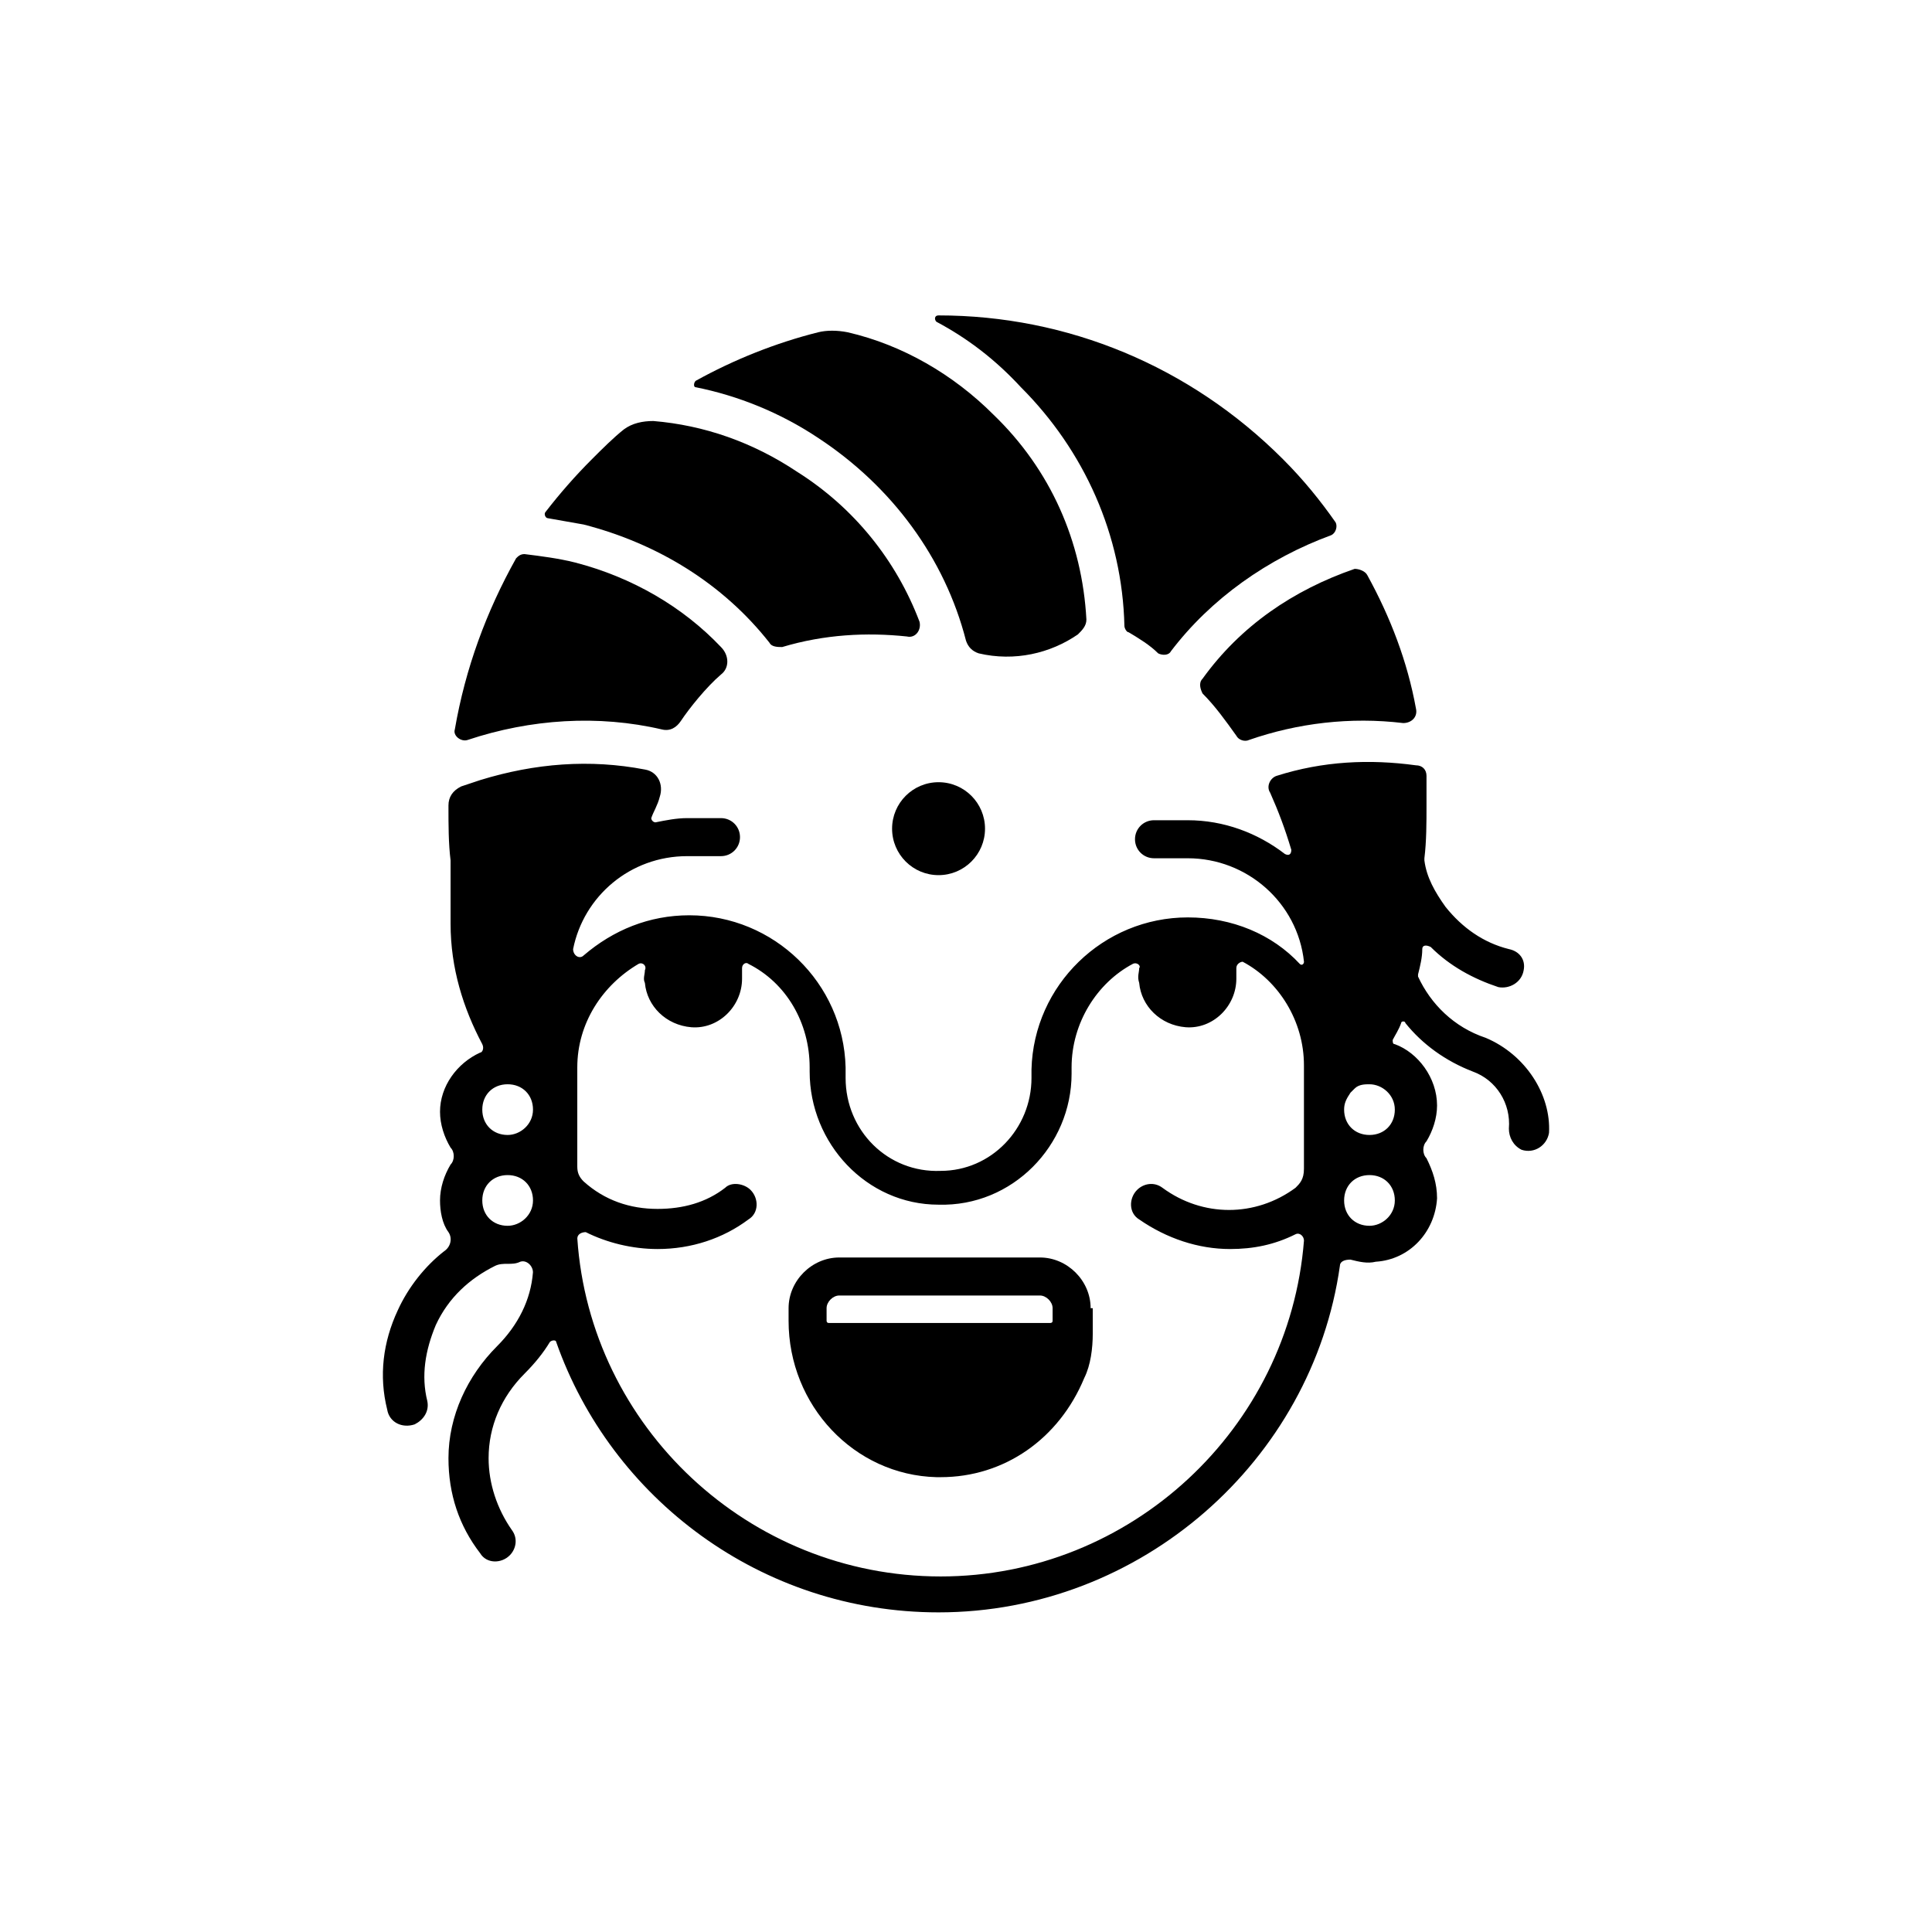 <?xml version="1.0" encoding="UTF-8"?>
<!-- Uploaded to: SVG Repo, www.svgrepo.com, Generator: SVG Repo Mixer Tools -->
<svg fill="#000000" width="800px" height="800px" version="1.1" viewBox="144 144 512 512" xmlns="http://www.w3.org/2000/svg">
 <g>
  <path d="m405.04 363.61c0 6.801-5.512 12.312-12.312 12.312-6.805 0-12.316-5.512-12.316-12.312s5.512-12.316 12.316-12.316c6.801 0 12.312 5.516 12.312 12.316"/>
  <path d="m433.03 490.68c0-7.277-6.156-13.434-13.434-13.434h-53.18c-7.277 0-13.434 6.156-13.434 13.434v3.359c0 22.391 17.352 40.863 39.184 41.426h1.121c16.793 0 31.348-10.078 38.066-26.309 1.68-3.359 2.238-7.836 2.238-11.754v-3.359l-0.004-3.363zm-69.977 0c0-1.68 1.68-3.359 3.359-3.359h53.18c1.68 0 3.359 1.68 3.359 3.359v3.359c0 0.559-0.559 0.559-0.559 0.559h-58.777c-0.559 0-0.559-0.559-0.559-0.559z"/>
  <path d="m296.44 293.08c-4.477-1.121-8.957-1.68-13.434-2.238-1.121 0-1.68 0.559-2.238 1.121-7.836 13.996-13.434 29.109-16.234 45.344-0.559 1.68 1.68 3.359 3.359 2.801 16.793-5.598 34.707-6.719 51.5-2.801 2.238 0.559 3.918-0.559 5.039-2.238 2.238-3.359 6.719-8.957 10.637-12.316 2.238-1.68 2.238-5.039 0-7.277-10.078-10.637-23.516-18.477-38.629-22.395z"/>
  <path d="m414.55 246.62c16.793 16.793 26.871 39.184 27.43 63.258 0 0.559 0.559 1.68 1.121 1.68 2.801 1.68 5.598 3.359 7.836 5.598 1.121 0.559 2.801 0.559 3.359-0.559 10.637-13.996 25.75-24.629 42.543-30.789 1.121-0.559 1.68-2.238 1.121-3.359-3.922-5.602-8.398-11.199-14-16.797-24.629-24.629-57.098-38.066-91.246-38.066-1.121 0-1.121 1.121-0.559 1.68 8.398 4.481 15.676 10.078 22.395 17.355z"/>
  <path d="m519.23 331.7c-2.238-12.316-6.719-24.07-12.875-35.266-0.559-1.121-2.238-1.68-3.359-1.68-16.234 5.598-30.23 15.113-40.305 29.109-1.121 1.121-0.559 2.801 0 3.918 3.359 3.359 6.156 7.277 8.957 11.195 0.559 1.121 2.238 1.68 3.359 1.121 12.875-4.477 26.871-6.156 40.863-4.477 2.238-0.004 3.918-1.68 3.359-3.922z"/>
  <path d="m384.32 312.67c2.238 0.559 3.918-1.68 3.359-3.918-6.156-16.234-17.352-30.23-32.469-39.746-11.754-7.836-24.629-12.316-38.066-13.434-2.801 0-5.598 0.559-7.836 2.238-2.801 2.238-5.598 5.039-8.398 7.836-4.477 4.477-8.398 8.957-12.316 13.996-0.559 0.559 0 1.68 0.559 1.68 3.359 0.559 6.156 1.121 9.516 1.68 19.594 5.039 36.945 15.676 49.262 31.348 0.559 1.121 2.238 1.121 3.359 1.121 11.199-3.359 22.395-3.922 33.031-2.801z"/>
  <path d="m537.71 419.03c-8.398-2.801-14.555-8.957-17.914-16.234v-0.559c0.559-2.238 1.121-4.477 1.121-6.719 0-1.121 1.121-1.121 2.238-0.559 5.039 5.039 11.195 8.398 17.914 10.637 2.801 0.559 6.156-1.121 6.719-4.477 0.559-2.801-1.121-5.039-3.918-5.598-6.719-1.68-12.316-5.598-16.793-11.195-2.801-3.918-5.039-7.836-5.598-12.316v-0.559c0.559-4.477 0.559-9.516 0.559-13.996v-7.836c0-1.68-1.121-2.801-2.801-2.801-12.316-1.68-24.629-1.121-36.945 2.801-1.68 0.559-2.801 2.801-1.68 4.477 2.238 5.039 3.918 9.516 5.598 15.113 0 1.121-0.559 1.68-1.68 1.121-7.277-5.598-16.234-8.957-25.75-8.957h-8.957c-2.801 0-5.039 2.238-5.039 5.039 0 2.801 2.238 5.039 5.039 5.039h8.957c15.676 0 29.109 11.754 30.789 27.43 0 0.559-0.559 1.121-1.121 0.559-7.277-7.836-17.914-12.316-29.668-12.316-22.391 0-40.863 17.914-41.426 40.305v2.238c0 13.434-10.637 24.629-24.07 24.629-13.996 0.559-25.191-10.637-25.191-24.629v-2.801c-0.559-22.391-19.031-40.305-41.426-40.305-10.637 0-20.152 3.918-27.988 10.637-1.121 1.121-2.801 0-2.801-1.68 2.801-13.996 15.113-24.629 30.23-24.629h8.957c2.801 0 5.039-2.238 5.039-5.039 0-2.801-2.238-5.039-5.039-5.039h-8.957c-2.801 0-5.598 0.559-8.398 1.121-0.559 0-1.121-0.559-1.121-1.121 0.559-1.68 1.68-3.359 2.238-5.598 1.121-3.359-0.559-6.719-3.918-7.277-14.555-2.801-29.109-1.68-43.664 2.801-1.68 0.559-3.359 1.121-5.039 1.68-2.238 1.121-3.359 2.801-3.359 5.039v0.559c0 4.477 0 9.516 0.559 13.996v16.793c0 11.754 3.359 22.391 8.398 31.906 0.559 1.121 0 2.238-0.559 2.238-6.156 2.801-10.637 8.957-10.637 15.676 0 3.359 1.121 6.719 2.801 9.516 1.121 1.121 1.121 3.359 0 4.477-1.68 2.801-2.801 6.156-2.801 9.516 0 2.801 0.559 6.156 2.238 8.398 1.121 1.68 0.559 3.918-1.121 5.039-5.039 3.918-9.516 9.516-12.316 15.676-3.918 8.398-5.039 17.352-2.801 26.309 0.559 3.359 3.918 5.039 7.277 3.918 2.238-1.121 3.918-3.359 3.359-6.156-1.68-6.719-0.559-13.434 2.238-20.152 3.359-7.277 8.957-12.316 15.676-15.676 1.121-0.559 2.238-0.559 3.359-0.559s2.238 0 3.359-0.559c1.68-0.559 3.359 1.121 3.359 2.801-0.559 7.277-3.918 13.996-9.516 19.594-7.836 7.836-12.875 18.473-12.875 29.668 0 9.516 2.801 17.914 8.398 25.191 1.68 2.801 5.598 2.801 7.836 0.559 1.68-1.68 2.238-4.477 0.559-6.719-3.918-5.598-6.156-12.316-6.156-19.031 0-8.398 3.359-16.234 9.516-22.391 2.801-2.801 5.039-5.598 6.719-8.398 0.559-0.559 1.68-0.559 1.68 0 14.555 41.426 54.301 71.652 101.32 71.652 53.738 0 99.082-40.305 106.36-91.805 0-1.121 1.121-1.68 2.801-1.68 2.238 0.559 4.477 1.121 6.719 0.559 8.957-0.559 15.676-7.836 16.234-16.793 0-3.918-1.121-7.277-2.801-10.637-1.121-1.121-1.121-3.359 0-4.477 1.68-2.801 2.801-6.156 2.801-9.516 0-7.277-5.039-13.996-11.195-16.234-0.559 0-0.559-0.559-0.559-1.121 0.559-1.121 1.68-2.801 2.238-4.477 0-0.559 1.121-0.559 1.121 0 4.477 5.598 10.637 10.078 17.914 12.875 6.156 2.238 10.078 8.398 9.516 15.113 0 2.238 1.121 4.477 3.359 5.598 3.359 1.121 6.719-1.121 7.277-4.477 0.559-10.082-6.156-20.719-16.793-25.195zm-259.18 49.82c-3.918 0-6.719-2.801-6.719-6.719 0-3.918 2.801-6.719 6.719-6.719 3.918 0 6.719 2.801 6.719 6.719 0 3.922-3.359 6.719-6.719 6.719zm0-24.07c-3.918 0-6.719-2.801-6.719-6.719s2.801-6.719 6.719-6.719c3.918 0 6.719 2.801 6.719 6.719 0 3.922-3.359 6.719-6.719 6.719zm208.8 13.996c-10.637 7.836-24.629 7.836-35.266 0-2.238-1.68-5.039-1.121-6.719 0.559-2.238 2.238-2.238 6.156 0.559 7.836 7.277 5.039 15.676 7.836 24.07 7.836 6.156 0 11.754-1.121 17.352-3.918 1.121-0.559 2.238 0.559 2.238 1.68-3.918 49.82-45.902 89.008-96.285 89.008-50.941 0-92.926-39.746-96.285-89.566 0-1.121 1.121-1.68 2.238-1.68 5.598 2.801 12.316 4.477 19.031 4.477 8.957 0 17.352-2.801 24.07-7.836 2.801-1.68 2.801-5.598 0.559-7.836-1.68-1.68-5.039-2.238-6.719-0.559-5.039 3.918-11.195 5.598-17.914 5.598-7.277 0-13.996-2.238-19.594-7.277-1.121-1.121-1.68-2.238-1.68-3.918v-26.309c0-11.754 6.719-21.832 16.234-27.43 1.121-0.559 2.238 0.559 1.68 1.68 0 1.121-0.559 2.238 0 3.359 0.559 6.156 5.598 11.195 12.316 11.754 7.277 0.559 13.434-5.598 13.434-12.875v-2.801c0-1.121 1.121-1.68 1.68-1.121 10.078 5.039 16.234 15.676 16.234 27.43v1.121c0 19.031 15.113 35.266 34.148 35.266 19.594 0.559 35.266-15.676 35.266-34.707v-1.68c0-11.754 6.719-22.391 16.234-27.43 1.121-0.559 2.238 0.559 1.68 1.121 0 1.121-0.559 2.238 0 3.918 0.559 6.156 5.598 11.195 12.316 11.754 7.277 0.559 13.434-5.598 13.434-12.875v-2.801c0-1.121 1.121-1.68 1.68-1.68 9.516 5.039 16.234 15.676 16.234 27.43v27.43c0.016 2.805-1.105 3.922-2.227 5.043zm19.594 10.074c-3.918 0-6.719-2.801-6.719-6.719 0-3.918 2.801-6.719 6.719-6.719s6.719 2.801 6.719 6.719c0 3.922-3.359 6.719-6.719 6.719zm6.719-30.789c0 3.918-2.801 6.719-6.719 6.719s-6.719-2.801-6.719-6.719c0-1.68 0.559-2.801 1.68-4.477l1.121-1.121c1.121-1.121 2.801-1.121 3.918-1.121 3.359 0.004 6.719 2.801 6.719 6.719z"/>
  <path d="m429.67 312.11c1.121-1.121 2.238-2.238 2.238-3.918-1.121-20.711-9.516-39.746-24.629-54.301-10.637-10.637-24.074-18.473-38.629-21.832-2.801-0.559-5.598-0.559-7.836 0-11.195 2.801-22.391 7.277-32.469 12.875-0.559 0.559-0.559 1.68 0 1.68 11.195 2.238 22.391 6.719 32.469 13.434 19.594 12.875 33.586 31.906 39.184 53.738 0.559 1.68 1.68 2.801 3.359 3.359 9.52 2.242 19.035 0 26.312-5.035z"/>
 </g>
</svg>